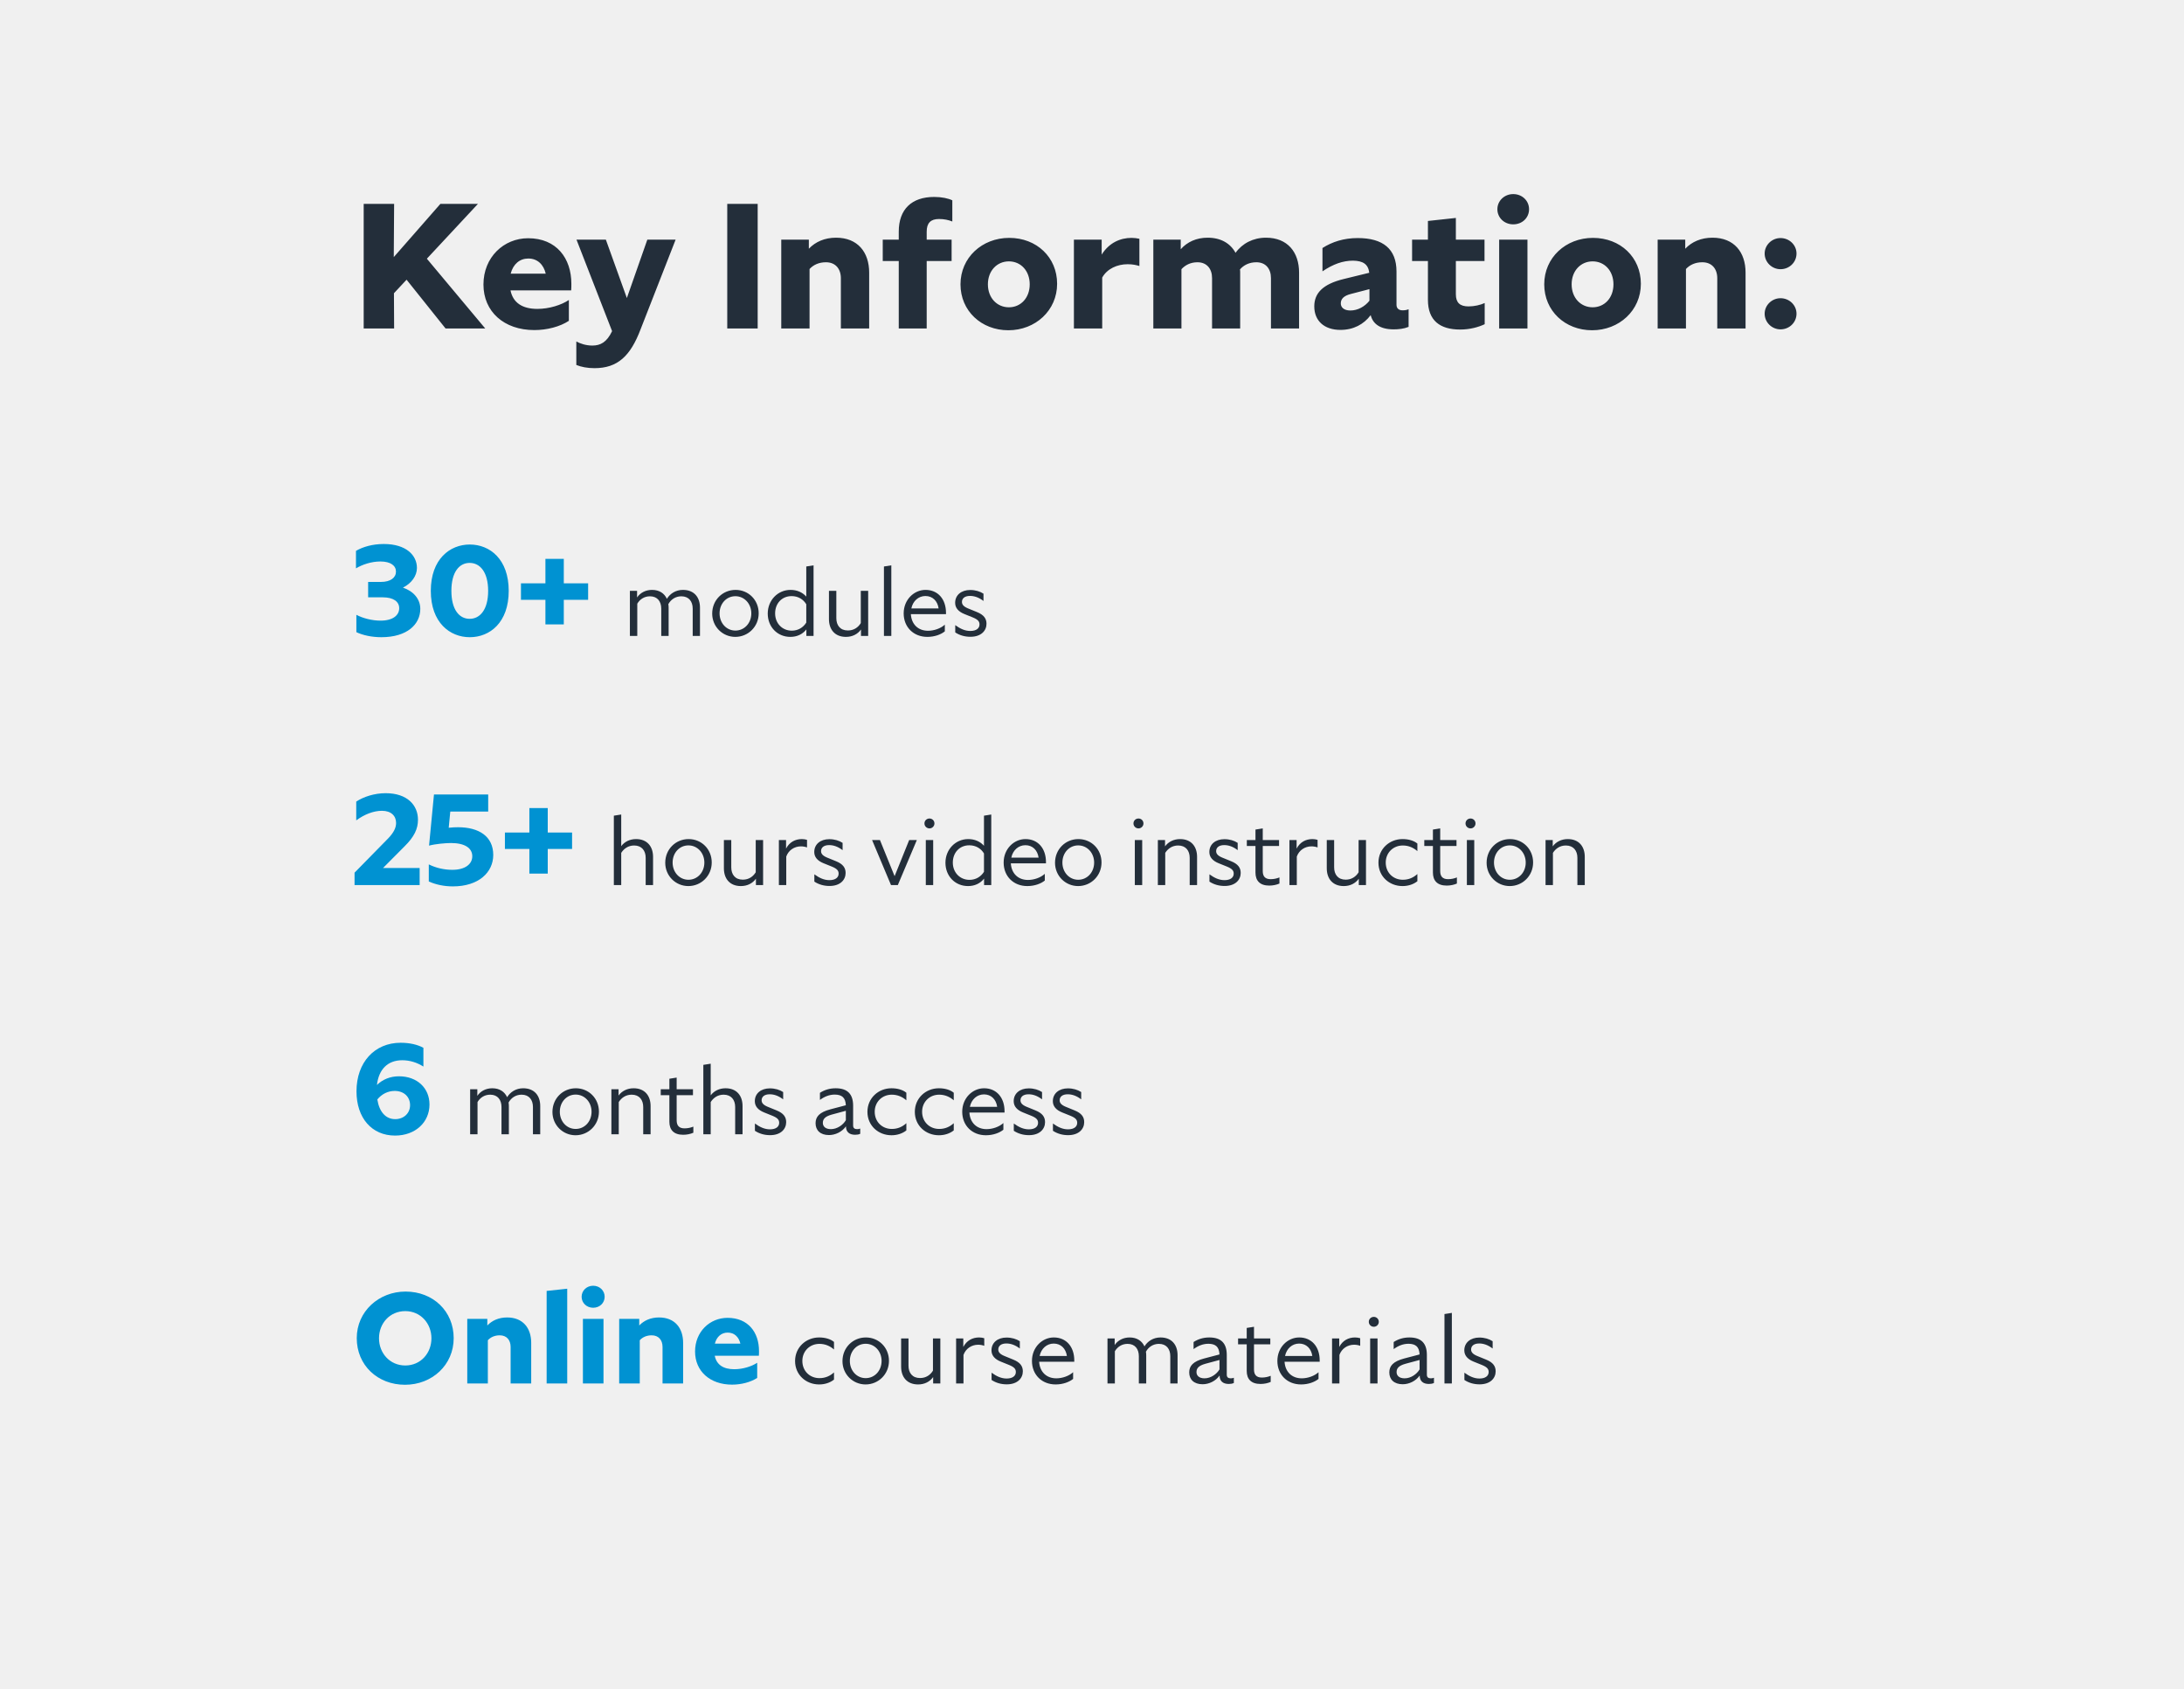 <svg width="1350" height="1044" viewBox="0 0 1350 1044" fill="none" xmlns="http://www.w3.org/2000/svg">
<path d="M1350 0H0V1044H1350V0Z" fill="#F0F0F0"/>
<path d="M275.41 203H299.94L263.86 159.88L295.43 126H272.22L243.4 158.89L243.62 126H224.81V203H243.62L243.51 181.22L251.32 172.86L275.41 203ZM351.636 198.27V185.4C347.016 188.48 339.536 190.9 332.166 190.9C322.816 190.9 317.096 187.05 315.556 179.46H353.066C353.176 178.58 353.176 176.16 353.176 175.39C353.176 159.66 344.046 147.23 326.446 147.23C311.376 147.23 298.836 159 298.836 175.83C298.836 192.55 311.486 203.99 330.296 203.99C338.106 203.99 346.136 201.9 351.636 198.27ZM326.556 159.77C332.276 159.77 336.016 163.51 337.336 169.12H315.666C317.206 163.18 321.276 159.77 326.556 159.77ZM395.952 203.55L417.622 148.11H400.132L387.482 184.19L374.502 148.11H356.352L378.352 204.65C375.052 211.58 371.092 213.56 366.142 213.56C362.182 213.56 358.662 212.35 356.242 211.03V225.55C359.212 226.76 363.062 227.53 367.462 227.53C381.762 227.53 389.682 220.05 395.952 203.55ZM449.537 203H468.347V126H449.537V203ZM510.529 162.08C516.359 162.08 519.769 166.04 519.769 171.98V203H537.259V168.46C537.259 155.92 530.219 146.9 516.799 146.9C509.759 146.9 504.039 149.43 499.969 153.72V148.11H482.919V203H500.409V166.26C502.719 163.73 506.129 162.08 510.529 162.08ZM588.22 161.31V148.11H572.82V143.16C572.82 137.88 575.24 135.35 580.41 135.35C583.49 135.35 586.24 135.9 588.66 136.89V123.8C586.13 122.59 582.17 121.71 577.44 121.71C563.58 121.71 555.55 129.3 555.55 143.16V148.11H545.65V161.31H555.55V203H572.82V161.31H588.22ZM593.709 175.72C593.709 192.11 606.579 204.1 623.299 204.1C640.019 204.1 653.439 191.89 653.439 175.39C653.439 159 640.789 147.01 623.849 147.01C607.019 147.01 593.709 159.22 593.709 175.72ZM636.499 175.72C636.499 184.08 630.999 189.91 623.629 189.91C616.259 189.91 610.649 184.08 610.649 175.72C610.649 167.36 616.259 161.53 623.629 161.53C630.999 161.53 636.499 167.36 636.499 175.72ZM697.037 163.29C700.227 163.29 702.427 163.84 704.297 164.39V147.56C702.647 147.23 701.217 147.01 699.457 147.01C692.527 147.01 685.597 149.98 680.977 157.35V148.11H663.817V203H681.307V171.54C684.387 166.04 690.657 163.29 697.037 163.29ZM740.189 162.08C745.909 162.08 749.209 166.04 749.209 171.87V203H766.589V168.46C766.589 167.8 766.589 167.14 766.479 166.48C768.789 163.84 772.199 162.08 776.599 162.08C782.319 162.08 785.619 166.04 785.619 171.87V203H802.999V168.46C802.999 155.92 795.959 146.9 782.539 146.9C774.619 146.9 767.909 150.42 763.729 156.25C760.539 150.42 754.709 146.9 746.459 146.9C739.529 146.9 733.809 149.54 729.849 154.05V148.11H712.909V203H730.289V166.37C732.599 163.84 735.899 162.08 740.189 162.08ZM861.459 203.55C864.539 203.55 867.729 203.22 870.699 202.01V191.12C869.489 191.56 868.719 191.78 866.959 191.78C864.649 191.78 863.219 190.57 863.219 188.37V167.8C863.219 153.83 854.859 147.12 839.239 147.12C830.659 147.12 823.509 149.43 817.459 153.28V167.69C823.949 163.29 829.999 161.09 836.379 161.09C842.429 161.2 845.729 163.18 846.389 168.57L830.659 172.42C817.459 175.61 812.399 181.33 812.399 189.36C812.399 198.27 818.559 203.88 828.569 203.88C836.599 203.88 842.979 200.47 847.269 194.75C848.589 200.14 853.099 203.55 861.459 203.55ZM828.789 187.49C828.789 184.74 830.659 182.76 835.059 181.66L846.499 178.69V185.84C843.639 189.47 839.239 191.89 834.729 191.89C830.659 191.89 828.789 189.91 828.789 187.49ZM917.737 200.36V187.27C915.097 188.48 911.357 189.36 907.727 189.36C902.447 189.36 899.917 187.05 899.917 181.88V161.31H917.627V148.11H899.917V134.69L882.647 136.56V148.11H872.857V161.31H882.647V185.29C882.647 198.05 890.017 203.66 902.557 203.66C908.717 203.66 913.997 202.12 917.737 200.36ZM935.369 138.65C940.979 138.65 945.159 134.58 945.159 129.3C945.159 124.13 940.979 119.95 935.369 119.95C929.869 119.95 925.579 124.13 925.579 129.3C925.579 134.58 929.869 138.65 935.369 138.65ZM926.679 203H944.169V148.11H926.679V203ZM954.539 175.72C954.539 192.11 967.409 204.1 984.129 204.1C1000.85 204.1 1014.27 191.89 1014.27 175.39C1014.27 159 1001.62 147.01 984.679 147.01C967.849 147.01 954.539 159.22 954.539 175.72ZM997.329 175.72C997.329 184.08 991.829 189.91 984.459 189.91C977.089 189.91 971.479 184.08 971.479 175.72C971.479 167.36 977.089 161.53 984.459 161.53C991.829 161.53 997.329 167.36 997.329 175.72ZM1052.26 162.08C1058.09 162.08 1061.5 166.04 1061.5 171.98V203H1078.99V168.46C1078.99 155.92 1071.95 146.9 1058.53 146.9C1051.49 146.9 1045.77 149.43 1041.7 153.72V148.11H1024.65V203H1042.14V166.26C1044.45 163.73 1047.86 162.08 1052.26 162.08ZM1100.58 203.55C1106.08 203.55 1110.48 199.26 1110.48 193.87C1110.48 188.59 1106.08 184.3 1100.58 184.3C1095.3 184.3 1090.79 188.59 1090.79 193.87C1090.79 199.26 1095.3 203.55 1100.58 203.55ZM1100.58 166.37C1106.08 166.37 1110.48 162.08 1110.48 156.69C1110.48 151.41 1106.08 147.12 1100.58 147.12C1095.3 147.12 1090.79 151.41 1090.79 156.69C1090.79 162.08 1095.3 166.37 1100.58 166.37Z" fill="#232E3A"/>
<path d="M259.8 376.28C259.8 370.12 255.48 365.32 249.08 363.16C254.36 360.52 257.72 355.88 257.72 351C257.72 343.16 251.08 336.2 237.24 336.2C230.28 336.2 224.28 337.96 220.04 340.44V351.24C223.96 348.92 229.48 347 235.16 347C241.56 347 244.76 349.64 244.76 353.24C244.76 356.92 241.56 359.64 235.4 359.64H227.56V369.16H236.68C243.16 369.16 246.76 371.8 246.76 375.88C246.76 380.2 242.92 383.56 235.24 383.56C230.04 383.56 224.36 382.12 220.28 379.96V390.68C224.28 392.6 229.88 393.8 235.72 393.8C251.72 393.8 259.8 385.8 259.8 376.28ZM290.378 393.8C302.778 393.8 314.458 384.76 314.458 365.16C314.458 345.56 302.778 336.52 290.378 336.52C278.058 336.52 266.298 345.56 266.298 365.16C266.298 384.76 278.058 393.8 290.378 393.8ZM290.298 382.44C283.818 382.44 279.018 376.68 279.018 365.16C279.018 353.64 283.818 347.88 290.298 347.88C296.778 347.88 301.738 353.64 301.738 365.16C301.738 376.68 296.778 382.44 290.298 382.44ZM363.541 370.68V360.52H348.501V345.4H337.141V360.52H322.021V370.68H337.141V385.88H348.501V370.68H363.541ZM259.4 536.44H236.76L250.04 523.08C256.12 517.08 258.36 512.2 258.36 506.6C258.36 497.64 251.8 490.2 238.36 490.2C231.48 490.2 224.6 492.44 220.2 495.4V507C225.32 503.24 230.92 501.08 236.12 501.08C241.72 501.08 244.84 504.2 244.84 508.6C244.84 511.48 243.48 514.44 239.96 518.12L219.16 539.32V547H259.4V536.44ZM265.211 522.6C269.131 521.56 275.451 521 278.811 521C287.291 521 291.931 524.12 291.931 529.16C291.931 534.04 287.531 537.56 279.611 537.56C274.651 537.56 269.531 536.44 265.051 534.2V544.76C269.291 546.68 274.491 547.8 279.931 547.8C295.931 547.8 304.891 539.08 304.891 528.36C304.891 516.92 296.091 511.24 283.131 511.24C281.451 511.24 279.371 511.32 277.371 511.56L278.331 501.56H301.771V491H268.251L265.211 522.6ZM353.619 524.68V514.52H338.579V499.4H327.219V514.52H312.099V524.68H327.219V539.88H338.579V524.68H353.619ZM265.48 682.6C265.48 672.36 257.8 665.16 246.6 665.16C241.24 665.16 236.52 667.08 233 670.52C234.12 660.84 239.64 655.24 248.68 655.24C253.32 655.24 257.88 656.68 261.72 659.16V647.56C258.12 645.56 253.16 644.44 247.64 644.44C231.56 644.44 220.36 656.52 220.36 674.44C220.36 690.92 229.8 701.8 244.2 701.8C256.76 701.8 265.48 693.56 265.48 682.6ZM243.96 674.2C249.8 674.2 253.48 677.96 253.48 683C253.48 687.96 249.64 691.64 244.28 691.64C238.44 691.64 234.44 687.16 233.24 679.48C235.96 676.12 239.8 674.2 243.96 674.2ZM250.68 798.2C234.2 798.2 220.52 810.44 220.52 827C220.52 843.72 233.4 855.8 250.36 855.8C267 855.8 280.44 843.64 280.44 827C280.44 810.36 267.72 798.2 250.68 798.2ZM250.52 810.28C260.04 810.28 266.68 817.96 266.68 827.08C266.68 836.28 260.04 843.88 250.52 843.88C241 843.88 234.28 836.28 234.28 827.08C234.28 817.8 241 810.28 250.52 810.28ZM308.913 825.24C313.153 825.24 315.633 828.12 315.633 832.44V855H328.353V829.88C328.353 820.76 323.233 814.2 313.473 814.2C308.353 814.2 304.193 816.04 301.233 819.16V815.08H288.833V855H301.553V828.28C303.233 826.44 305.713 825.24 308.913 825.24ZM337.896 855H350.616V796.44L337.896 797.8V855ZM366.638 808.2C370.718 808.2 373.758 805.24 373.758 801.4C373.758 797.64 370.718 794.6 366.638 794.6C362.638 794.6 359.518 797.64 359.518 801.4C359.518 805.24 362.638 808.2 366.638 808.2ZM360.318 855H373.038V815.08H360.318V855ZM402.819 825.24C407.059 825.24 409.539 828.12 409.539 832.44V855H422.259V829.88C422.259 820.76 417.139 814.2 407.379 814.2C402.259 814.2 398.099 816.04 395.139 819.16V815.08H382.739V855H395.459V828.28C397.139 826.44 399.619 825.24 402.819 825.24ZM468.042 851.56V842.2C464.682 844.44 459.242 846.2 453.882 846.2C447.082 846.2 442.922 843.4 441.802 837.88H469.082C469.162 837.24 469.162 835.48 469.162 834.92C469.162 823.48 462.522 814.44 449.722 814.44C438.762 814.44 429.642 823 429.642 835.24C429.642 847.4 438.842 855.72 452.522 855.72C458.202 855.72 464.042 854.2 468.042 851.56ZM449.802 823.56C453.962 823.56 456.682 826.28 457.642 830.36H441.882C443.002 826.04 445.962 823.56 449.802 823.56Z" fill="#0092D2"/>
<path d="M401.78 368.52C406.4 368.52 408.74 371.76 408.74 376.14V393H413.3V375.54C413.3 374.76 413.24 374.04 413.12 373.38C414.68 370.5 417.56 368.52 421.16 368.52C425.84 368.52 428.18 371.76 428.18 376.14V393H432.68V375.54C432.68 369.18 429.14 364.56 422.12 364.56C417.68 364.56 414.14 366.9 412.22 370.08C410.66 366.72 407.6 364.56 403.04 364.56C399.14 364.56 395.78 366.3 393.8 369.24V365.16H389.36V393H393.92V373.08C395.48 370.44 398.18 368.52 401.78 368.52ZM440.23 379.2C440.23 387.3 446.65 393.6 454.51 393.6C462.43 393.6 468.97 387.3 468.97 379.02C468.97 370.8 462.67 364.56 454.69 364.56C446.71 364.56 440.23 370.8 440.23 379.2ZM464.41 379.08C464.41 385.08 460.15 389.7 454.57 389.7C448.99 389.7 444.79 385.02 444.79 379.08C444.79 373.08 448.99 368.46 454.57 368.46C460.15 368.46 464.41 373.14 464.41 379.08ZM498.445 393H502.885V349.38L498.385 350.1V368.7C495.985 366 492.565 364.56 488.665 364.56C480.745 364.56 474.565 370.98 474.565 379.2C474.565 387.42 480.505 393.6 488.545 393.6C492.625 393.6 496.105 391.98 498.445 388.98V393ZM479.125 379.08C479.125 372.96 483.265 368.4 489.325 368.4C493.405 368.4 496.585 370.44 498.385 373.44V384.78C496.465 387.84 493.285 389.76 489.445 389.76C483.565 389.76 479.125 385.26 479.125 379.08ZM532.203 393H536.643V365.16H532.083V385.08C530.463 387.72 527.823 389.64 524.103 389.64C519.303 389.64 516.963 386.4 516.963 382.02V365.16H512.403V382.62C512.403 388.98 516.003 393.6 522.903 393.6C526.863 393.6 530.163 391.92 532.203 389.04V393ZM546.391 393H550.951V349.38L546.391 350.1V393ZM584.03 390.18V386.04C581.51 388.38 577.37 389.82 573.65 389.82C567.35 389.82 563.39 385.62 563.03 379.56H584.75V378.78C584.75 370.26 579.77 364.56 572.09 364.56C565.01 364.56 558.59 370.56 558.59 379.08C558.59 387.6 564.71 393.6 573.23 393.6C577.73 393.6 581.69 392.1 584.03 390.18ZM572.03 368.34C576.47 368.34 579.53 371.4 580.19 376.02H563.33C564.29 371.4 567.77 368.34 572.03 368.34ZM605.467 385.92C605.467 388.26 603.547 389.94 599.767 389.94C596.467 389.94 593.527 388.56 590.467 386.34V390.84C593.167 392.64 596.407 393.54 599.827 393.54C606.547 393.54 609.787 389.7 609.787 385.5C609.787 382.32 608.167 379.98 603.847 378.24L598.267 375.96C595.567 374.82 594.607 373.56 594.607 372C594.607 369.84 596.287 368.28 599.587 368.28C602.287 368.28 604.987 369.18 607.927 371.4V366.9C605.827 365.52 602.947 364.62 599.707 364.62C594.247 364.62 590.407 367.74 590.407 372.54C590.407 375.72 592.447 378 596.167 379.5L601.387 381.6C604.567 382.92 605.467 384.12 605.467 385.92ZM391.978 522.52C396.718 522.52 399.118 525.76 399.118 530.14V547H403.678V529.54C403.678 523.18 400.078 518.56 393.178 518.56C389.338 518.56 386.038 520.18 383.998 522.94V503.38L379.438 504.1V547H383.998V527.08C385.618 524.5 388.318 522.52 391.978 522.52ZM411.207 533.2C411.207 541.3 417.627 547.6 425.487 547.6C433.407 547.6 439.947 541.3 439.947 533.02C439.947 524.8 433.647 518.56 425.667 518.56C417.687 518.56 411.207 524.8 411.207 533.2ZM435.387 533.08C435.387 539.08 431.127 543.7 425.547 543.7C419.967 543.7 415.767 539.02 415.767 533.08C415.767 527.08 419.967 522.46 425.547 522.46C431.127 522.46 435.387 527.14 435.387 533.08ZM467.261 547H471.701V519.16H467.141V539.08C465.521 541.72 462.881 543.64 459.161 543.64C454.361 543.64 452.021 540.4 452.021 536.02V519.16H447.461V536.62C447.461 542.98 451.061 547.6 457.961 547.6C461.921 547.6 465.221 545.92 467.261 543.04V547ZM495.07 523.06C496.45 523.06 497.71 523.3 498.85 523.72V519.04C497.89 518.74 496.81 518.56 495.67 518.56C491.59 518.56 487.99 520.42 485.89 524.44V519.16H481.45V547H486.01V529.36C487.39 525.46 490.99 523.06 495.07 523.06ZM518.378 539.92C518.378 542.26 516.458 543.94 512.678 543.94C509.378 543.94 506.438 542.56 503.378 540.34V544.84C506.078 546.64 509.318 547.54 512.738 547.54C519.458 547.54 522.698 543.7 522.698 539.5C522.698 536.32 521.078 533.98 516.758 532.24L511.178 529.96C508.478 528.82 507.518 527.56 507.518 526C507.518 523.84 509.198 522.28 512.498 522.28C515.198 522.28 517.898 523.18 520.838 525.4V520.9C518.738 519.52 515.857 518.62 512.618 518.62C507.158 518.62 503.318 521.74 503.318 526.54C503.318 529.72 505.358 532 509.078 533.5L514.298 535.6C517.478 536.92 518.378 538.12 518.378 539.92ZM566.726 519.16H561.986L552.986 541.48L543.926 519.16H539.066L550.766 547H554.966L566.726 519.16ZM574.55 511.96C576.23 511.96 577.61 510.58 577.61 508.9C577.61 507.16 576.23 505.84 574.55 505.84C572.81 505.84 571.43 507.16 571.43 508.9C571.43 510.58 572.81 511.96 574.55 511.96ZM572.27 547H576.83V519.16H572.27V547ZM608.288 547H612.728V503.38L608.228 504.1V522.7C605.828 520 602.408 518.56 598.508 518.56C590.588 518.56 584.408 524.98 584.408 533.2C584.408 541.42 590.348 547.6 598.388 547.6C602.468 547.6 605.948 545.98 608.288 542.98V547ZM588.968 533.08C588.968 526.96 593.108 522.4 599.168 522.4C603.248 522.4 606.428 524.44 608.228 527.44V538.78C606.308 541.84 603.128 543.76 599.288 543.76C593.408 543.76 588.968 539.26 588.968 533.08ZM645.826 544.18V540.04C643.306 542.38 639.166 543.82 635.446 543.82C629.146 543.82 625.186 539.62 624.826 533.56H646.546V532.78C646.546 524.26 641.566 518.56 633.886 518.56C626.806 518.56 620.386 524.56 620.386 533.08C620.386 541.6 626.506 547.6 635.026 547.6C639.526 547.6 643.486 546.1 645.826 544.18ZM633.826 522.34C638.266 522.34 641.326 525.4 641.986 530.02H625.126C626.086 525.4 629.566 522.34 633.826 522.34ZM652.144 533.2C652.144 541.3 658.564 547.6 666.424 547.6C674.344 547.6 680.884 541.3 680.884 533.02C680.884 524.8 674.584 518.56 666.604 518.56C658.624 518.56 652.144 524.8 652.144 533.2ZM676.324 533.08C676.324 539.08 672.064 543.7 666.484 543.7C660.904 543.7 656.704 539.02 656.704 533.08C656.704 527.08 660.904 522.46 666.484 522.46C672.064 522.46 676.324 527.14 676.324 533.08ZM703.749 511.96C705.429 511.96 706.809 510.58 706.809 508.9C706.809 507.16 705.429 505.84 703.749 505.84C702.009 505.84 700.629 507.16 700.629 508.9C700.629 510.58 702.009 511.96 703.749 511.96ZM701.469 547H706.029V519.16H701.469V547ZM728.248 522.52C732.988 522.52 735.388 525.76 735.388 530.14V547H739.948V529.54C739.948 523.18 736.348 518.56 729.448 518.56C725.548 518.56 722.188 520.24 720.148 523.06V519.16H715.708V547H720.268V527.08C721.888 524.5 724.588 522.52 728.248 522.52ZM762.596 539.92C762.596 542.26 760.676 543.94 756.896 543.94C753.596 543.94 750.656 542.56 747.596 540.34V544.84C750.296 546.64 753.536 547.54 756.956 547.54C763.676 547.54 766.916 543.7 766.916 539.5C766.916 536.32 765.296 533.98 760.976 532.24L755.396 529.96C752.696 528.82 751.736 527.56 751.736 526C751.736 523.84 753.416 522.28 756.716 522.28C759.416 522.28 762.116 523.18 765.056 525.4V520.9C762.956 519.52 760.076 518.62 756.836 518.62C751.376 518.62 747.536 521.74 747.536 526.54C747.536 529.72 749.576 532 753.296 533.5L758.516 535.6C761.696 536.92 762.596 538.12 762.596 539.92ZM790.868 546.04V542.26C789.248 542.92 787.388 543.34 785.408 543.34C781.928 543.34 780.548 541.48 780.548 538.36V522.82H790.628V519.16H780.548V511.96L776.048 512.68V519.16H770.708V522.82H776.048V539.26C776.048 544.3 778.808 547.3 784.568 547.3C786.848 547.3 789.128 546.82 790.868 546.04ZM810.656 523.06C812.036 523.06 813.296 523.3 814.436 523.72V519.04C813.476 518.74 812.396 518.56 811.256 518.56C807.176 518.56 803.576 520.42 801.476 524.44V519.16H797.036V547H801.596V529.36C802.976 525.46 806.576 523.06 810.656 523.06ZM839.918 547H844.358V519.16H839.798V539.08C838.178 541.72 835.538 543.64 831.818 543.64C827.018 543.64 824.678 540.4 824.678 536.02V519.16H820.118V536.62C820.118 542.98 823.718 547.6 830.618 547.6C834.578 547.6 837.878 545.92 839.918 543.04V547ZM866.946 547.6C870.366 547.6 873.666 546.58 876.126 544.6V540.16C873.666 542.38 870.786 543.7 867.126 543.7C861.126 543.7 856.566 539.26 856.566 533.08C856.566 527.02 861.126 522.52 867.126 522.52C870.726 522.52 873.726 523.9 876.126 526V521.32C873.906 519.46 870.486 518.56 866.946 518.56C858.846 518.56 852.066 524.62 852.066 533.14C852.066 541.66 858.786 547.6 866.946 547.6ZM900.556 546.04V542.26C898.936 542.92 897.076 543.34 895.096 543.34C891.616 543.34 890.236 541.48 890.236 538.36V522.82H900.316V519.16H890.236V511.96L885.736 512.68V519.16H880.396V522.82H885.736V539.26C885.736 544.3 888.496 547.3 894.256 547.3C896.536 547.3 898.816 546.82 900.556 546.04ZM909.003 511.96C910.683 511.96 912.063 510.58 912.063 508.9C912.063 507.16 910.683 505.84 909.003 505.84C907.263 505.84 905.883 507.16 905.883 508.9C905.883 510.58 907.263 511.96 909.003 511.96ZM906.723 547H911.283V519.16H906.723V547ZM918.922 533.2C918.922 541.3 925.342 547.6 933.202 547.6C941.122 547.6 947.662 541.3 947.662 533.02C947.662 524.8 941.362 518.56 933.382 518.56C925.402 518.56 918.922 524.8 918.922 533.2ZM943.102 533.08C943.102 539.08 938.842 543.7 933.262 543.7C927.682 543.7 923.482 539.02 923.482 533.08C923.482 527.08 927.682 522.46 933.262 522.46C938.842 522.46 943.102 527.14 943.102 533.08ZM967.896 522.52C972.636 522.52 975.036 525.76 975.036 530.14V547H979.596V529.54C979.596 523.18 975.996 518.56 969.096 518.56C965.196 518.56 961.836 520.24 959.796 523.06V519.16H955.356V547H959.916V527.08C961.536 524.5 964.236 522.52 967.896 522.52ZM303.03 676.52C307.65 676.52 309.99 679.76 309.99 684.14V701H314.55V683.54C314.55 682.76 314.49 682.04 314.37 681.38C315.93 678.5 318.81 676.52 322.41 676.52C327.09 676.52 329.43 679.76 329.43 684.14V701H333.93V683.54C333.93 677.18 330.39 672.56 323.37 672.56C318.93 672.56 315.39 674.9 313.47 678.08C311.91 674.72 308.85 672.56 304.29 672.56C300.39 672.56 297.03 674.3 295.05 677.24V673.16H290.61V701H295.17V681.08C296.73 678.44 299.43 676.52 303.03 676.52ZM341.48 687.2C341.48 695.3 347.9 701.6 355.76 701.6C363.68 701.6 370.22 695.3 370.22 687.02C370.22 678.8 363.92 672.56 355.94 672.56C347.96 672.56 341.48 678.8 341.48 687.2ZM365.66 687.08C365.66 693.08 361.4 697.7 355.82 697.7C350.24 697.7 346.04 693.02 346.04 687.08C346.04 681.08 350.24 676.46 355.82 676.46C361.4 676.46 365.66 681.14 365.66 687.08ZM390.455 676.52C395.195 676.52 397.595 679.76 397.595 684.14V701H402.155V683.54C402.155 677.18 398.555 672.56 391.655 672.56C387.755 672.56 384.395 674.24 382.355 677.06V673.16H377.915V701H382.475V681.08C384.095 678.5 386.795 676.52 390.455 676.52ZM428.583 700.04V696.26C426.963 696.92 425.103 697.34 423.123 697.34C419.643 697.34 418.263 695.48 418.263 692.36V676.82H428.343V673.16H418.263V665.96L413.763 666.68V673.16H408.423V676.82H413.763V693.26C413.763 698.3 416.523 701.3 422.283 701.3C424.563 701.3 426.843 700.82 428.583 700.04ZM447.291 676.52C452.031 676.52 454.431 679.76 454.431 684.14V701H458.991V683.54C458.991 677.18 455.391 672.56 448.491 672.56C444.651 672.56 441.351 674.18 439.311 676.94V657.38L434.751 658.1V701H439.311V681.08C440.931 678.5 443.631 676.52 447.291 676.52ZM481.639 693.92C481.639 696.26 479.719 697.94 475.939 697.94C472.639 697.94 469.699 696.56 466.639 694.34V698.84C469.339 700.64 472.579 701.54 475.999 701.54C482.719 701.54 485.959 697.7 485.959 693.5C485.959 690.32 484.339 687.98 480.019 686.24L474.439 683.96C471.739 682.82 470.779 681.56 470.779 680C470.779 677.84 472.459 676.28 475.759 676.28C478.459 676.28 481.159 677.18 484.099 679.4V674.9C481.999 673.52 479.119 672.62 475.879 672.62C470.419 672.62 466.579 675.74 466.579 680.54C466.579 683.72 468.619 686 472.339 687.5L477.559 689.6C480.739 690.92 481.639 692.12 481.639 693.92ZM528.608 701.3C529.748 701.3 530.888 701.12 531.728 700.7V697.46C531.008 697.76 530.468 697.82 529.748 697.82C528.188 697.82 527.348 697.1 527.348 695.6V683.36C527.348 676.22 523.928 672.56 516.548 672.56C512.708 672.56 509.528 673.64 506.828 675.38V679.76C509.588 677.72 512.648 676.46 516.008 676.46C520.448 676.52 522.608 678.32 522.848 683.06L513.248 685.58C506.528 687.38 504.128 690.14 504.128 694.16C504.128 698.48 507.008 701.48 512.408 701.48C516.368 701.48 520.508 699.5 522.908 696.08C522.908 699.38 524.828 701.3 528.608 701.3ZM508.628 693.98C508.628 691.7 509.828 690.02 514.148 688.82L522.848 686.48V692.3C521.168 695.18 517.508 697.82 513.608 697.82C510.248 697.82 508.628 696.14 508.628 693.98ZM551.067 701.6C554.487 701.6 557.787 700.58 560.247 698.6V694.16C557.787 696.38 554.907 697.7 551.247 697.7C545.247 697.7 540.687 693.26 540.687 687.08C540.687 681.02 545.247 676.52 551.247 676.52C554.847 676.52 557.847 677.9 560.247 680V675.32C558.027 673.46 554.607 672.56 551.067 672.56C542.967 672.56 536.187 678.62 536.187 687.14C536.187 695.66 542.907 701.6 551.067 701.6ZM580.364 701.6C583.784 701.6 587.084 700.58 589.544 698.6V694.16C587.084 696.38 584.204 697.7 580.544 697.7C574.544 697.7 569.984 693.26 569.984 687.08C569.984 681.02 574.544 676.52 580.544 676.52C584.144 676.52 587.144 677.9 589.544 680V675.32C587.324 673.46 583.904 672.56 580.364 672.56C572.264 672.56 565.484 678.62 565.484 687.14C565.484 695.66 572.204 701.6 580.364 701.6ZM620.221 698.18V694.04C617.701 696.38 613.561 697.82 609.841 697.82C603.541 697.82 599.581 693.62 599.221 687.56H620.941V686.78C620.941 678.26 615.961 672.56 608.281 672.56C601.201 672.56 594.781 678.56 594.781 687.08C594.781 695.6 600.901 701.6 609.421 701.6C613.921 701.6 617.881 700.1 620.221 698.18ZM608.221 676.34C612.661 676.34 615.721 679.4 616.381 684.02H599.521C600.481 679.4 603.961 676.34 608.221 676.34ZM641.659 693.92C641.659 696.26 639.739 697.94 635.959 697.94C632.659 697.94 629.719 696.56 626.659 694.34V698.84C629.359 700.64 632.599 701.54 636.019 701.54C642.739 701.54 645.979 697.7 645.979 693.5C645.979 690.32 644.359 687.98 640.039 686.24L634.459 683.96C631.759 682.82 630.799 681.56 630.799 680C630.799 677.84 632.479 676.28 635.779 676.28C638.479 676.28 641.179 677.18 644.119 679.4V674.9C642.019 673.52 639.139 672.62 635.899 672.62C630.439 672.62 626.599 675.74 626.599 680.54C626.599 683.72 628.639 686 632.359 687.5L637.579 689.6C640.759 690.92 641.659 692.12 641.659 693.92ZM665.858 693.92C665.858 696.26 663.938 697.94 660.158 697.94C656.858 697.94 653.918 696.56 650.858 694.34V698.84C653.558 700.64 656.798 701.54 660.218 701.54C666.938 701.54 670.178 697.7 670.178 693.5C670.178 690.32 668.558 687.98 664.238 686.24L658.658 683.96C655.958 682.82 654.998 681.56 654.998 680C654.998 677.84 656.678 676.28 659.978 676.28C662.678 676.28 665.378 677.18 668.318 679.4V674.9C666.218 673.52 663.338 672.62 660.098 672.62C654.638 672.62 650.798 675.74 650.798 680.54C650.798 683.72 652.838 686 656.558 687.5L661.778 689.6C664.958 690.92 665.858 692.12 665.858 693.92ZM506.341 855.6C509.761 855.6 513.061 854.58 515.521 852.6V848.16C513.061 850.38 510.181 851.7 506.521 851.7C500.521 851.7 495.961 847.26 495.961 841.08C495.961 835.02 500.521 830.52 506.521 830.52C510.121 830.52 513.121 831.9 515.521 834V829.32C513.301 827.46 509.881 826.56 506.341 826.56C498.241 826.56 491.461 832.62 491.461 841.14C491.461 849.66 498.181 855.6 506.341 855.6ZM520.758 841.2C520.758 849.3 527.178 855.6 535.038 855.6C542.958 855.6 549.498 849.3 549.498 841.02C549.498 832.8 543.198 826.56 535.218 826.56C527.238 826.56 520.758 832.8 520.758 841.2ZM544.938 841.08C544.938 847.08 540.678 851.7 535.098 851.7C529.518 851.7 525.318 847.02 525.318 841.08C525.318 835.08 529.518 830.46 535.098 830.46C540.678 830.46 544.938 835.14 544.938 841.08ZM576.812 855H581.252V827.16H576.692V847.08C575.072 849.72 572.432 851.64 568.712 851.64C563.912 851.64 561.572 848.4 561.572 844.02V827.16H557.012V844.62C557.012 850.98 560.612 855.6 567.512 855.6C571.472 855.6 574.772 853.92 576.812 851.04V855ZM604.621 831.06C606.001 831.06 607.261 831.3 608.401 831.72V827.04C607.441 826.74 606.361 826.56 605.221 826.56C601.141 826.56 597.541 828.42 595.441 832.44V827.16H591.001V855H595.561V837.36C596.941 833.46 600.541 831.06 604.621 831.06ZM627.928 847.92C627.928 850.26 626.008 851.94 622.228 851.94C618.928 851.94 615.988 850.56 612.928 848.34V852.84C615.628 854.64 618.868 855.54 622.288 855.54C629.008 855.54 632.248 851.7 632.248 847.5C632.248 844.32 630.628 841.98 626.308 840.24L620.728 837.96C618.028 836.82 617.068 835.56 617.068 834C617.068 831.84 618.748 830.28 622.048 830.28C624.748 830.28 627.448 831.18 630.388 833.4V828.9C628.288 827.52 625.408 826.62 622.168 826.62C616.708 826.62 612.868 829.74 612.868 834.54C612.868 837.72 614.908 840 618.628 841.5L623.848 843.6C627.028 844.92 627.928 846.12 627.928 847.92ZM663.326 852.18V848.04C660.806 850.38 656.666 851.82 652.946 851.82C646.646 851.82 642.686 847.62 642.326 841.56H664.046V840.78C664.046 832.26 659.066 826.56 651.386 826.56C644.306 826.56 637.886 832.56 637.886 841.08C637.886 849.6 644.006 855.6 652.526 855.6C657.026 855.6 660.986 854.1 663.326 852.18ZM651.326 830.34C655.766 830.34 658.826 833.4 659.486 838.02H642.626C643.586 833.4 647.066 830.34 651.326 830.34ZM696.995 830.52C701.615 830.52 703.955 833.76 703.955 838.14V855H708.515V837.54C708.515 836.76 708.455 836.04 708.335 835.38C709.895 832.5 712.775 830.52 716.375 830.52C721.055 830.52 723.395 833.76 723.395 838.14V855H727.895V837.54C727.895 831.18 724.355 826.56 717.335 826.56C712.895 826.56 709.355 828.9 707.435 832.08C705.875 828.72 702.815 826.56 698.255 826.56C694.355 826.56 690.995 828.3 689.015 831.24V827.16H684.575V855H689.135V835.08C690.695 832.44 693.395 830.52 696.995 830.52ZM759.565 855.3C760.705 855.3 761.845 855.12 762.685 854.7V851.46C761.965 851.76 761.425 851.82 760.705 851.82C759.145 851.82 758.305 851.1 758.305 849.6V837.36C758.305 830.22 754.885 826.56 747.505 826.56C743.665 826.56 740.485 827.64 737.785 829.38V833.76C740.545 831.72 743.605 830.46 746.965 830.46C751.405 830.52 753.565 832.32 753.805 837.06L744.205 839.58C737.485 841.38 735.085 844.14 735.085 848.16C735.085 852.48 737.965 855.48 743.365 855.48C747.325 855.48 751.465 853.5 753.865 850.08C753.865 853.38 755.785 855.3 759.565 855.3ZM739.585 847.98C739.585 845.7 740.785 844.02 745.105 842.82L753.805 840.48V846.3C752.125 849.18 748.465 851.82 744.565 851.82C741.205 851.82 739.585 850.14 739.585 847.98ZM785.458 854.04V850.26C783.838 850.92 781.978 851.34 779.998 851.34C776.518 851.34 775.138 849.48 775.138 846.36V830.82H785.218V827.16H775.138V819.96L770.638 820.68V827.16H765.298V830.82H770.638V847.26C770.638 852.3 773.398 855.3 779.158 855.3C781.438 855.3 783.718 854.82 785.458 854.04ZM815.026 852.18V848.04C812.506 850.38 808.366 851.82 804.646 851.82C798.346 851.82 794.386 847.62 794.026 841.56H815.746V840.78C815.746 832.26 810.766 826.56 803.086 826.56C796.006 826.56 789.586 832.56 789.586 841.08C789.586 849.6 795.706 855.6 804.226 855.6C808.726 855.6 812.686 854.1 815.026 852.18ZM803.026 830.34C807.466 830.34 810.526 833.4 811.186 838.02H794.326C795.286 833.4 798.766 830.34 803.026 830.34ZM837.003 831.06C838.383 831.06 839.643 831.3 840.783 831.72V827.04C839.823 826.74 838.743 826.56 837.603 826.56C833.523 826.56 829.923 828.42 827.823 832.44V827.16H823.383V855H827.943V837.36C829.323 833.46 832.923 831.06 837.003 831.06ZM849.218 819.96C850.898 819.96 852.278 818.58 852.278 816.9C852.278 815.16 850.898 813.84 849.218 813.84C847.478 813.84 846.098 815.16 846.098 816.9C846.098 818.58 847.478 819.96 849.218 819.96ZM846.938 855H851.498V827.16H846.938V855ZM883.256 855.3C884.396 855.3 885.536 855.12 886.376 854.7V851.46C885.656 851.76 885.116 851.82 884.396 851.82C882.836 851.82 881.996 851.1 881.996 849.6V837.36C881.996 830.22 878.576 826.56 871.196 826.56C867.356 826.56 864.176 827.64 861.476 829.38V833.76C864.236 831.72 867.296 830.46 870.656 830.46C875.096 830.52 877.256 832.32 877.496 837.06L867.896 839.58C861.176 841.38 858.776 844.14 858.776 848.16C858.776 852.48 861.656 855.48 867.056 855.48C871.016 855.48 875.156 853.5 877.556 850.08C877.556 853.38 879.476 855.3 883.256 855.3ZM863.276 847.98C863.276 845.7 864.476 844.02 868.796 842.82L877.496 840.48V846.3C875.816 849.18 872.156 851.82 868.256 851.82C864.896 851.82 863.276 850.14 863.276 847.98ZM892.876 855H897.436V811.38L892.876 812.1V855ZM920.194 847.92C920.194 850.26 918.274 851.94 914.494 851.94C911.194 851.94 908.254 850.56 905.194 848.34V852.84C907.894 854.64 911.134 855.54 914.554 855.54C921.274 855.54 924.514 851.7 924.514 847.5C924.514 844.32 922.894 841.98 918.574 840.24L912.994 837.96C910.294 836.82 909.334 835.56 909.334 834C909.334 831.84 911.014 830.28 914.314 830.28C917.014 830.28 919.714 831.18 922.654 833.4V828.9C920.554 827.52 917.674 826.62 914.434 826.62C908.974 826.62 905.134 829.74 905.134 834.54C905.134 837.72 907.174 840 910.894 841.5L916.114 843.6C919.294 844.92 920.194 846.12 920.194 847.92Z" fill="#232E3A"/>
</svg>
